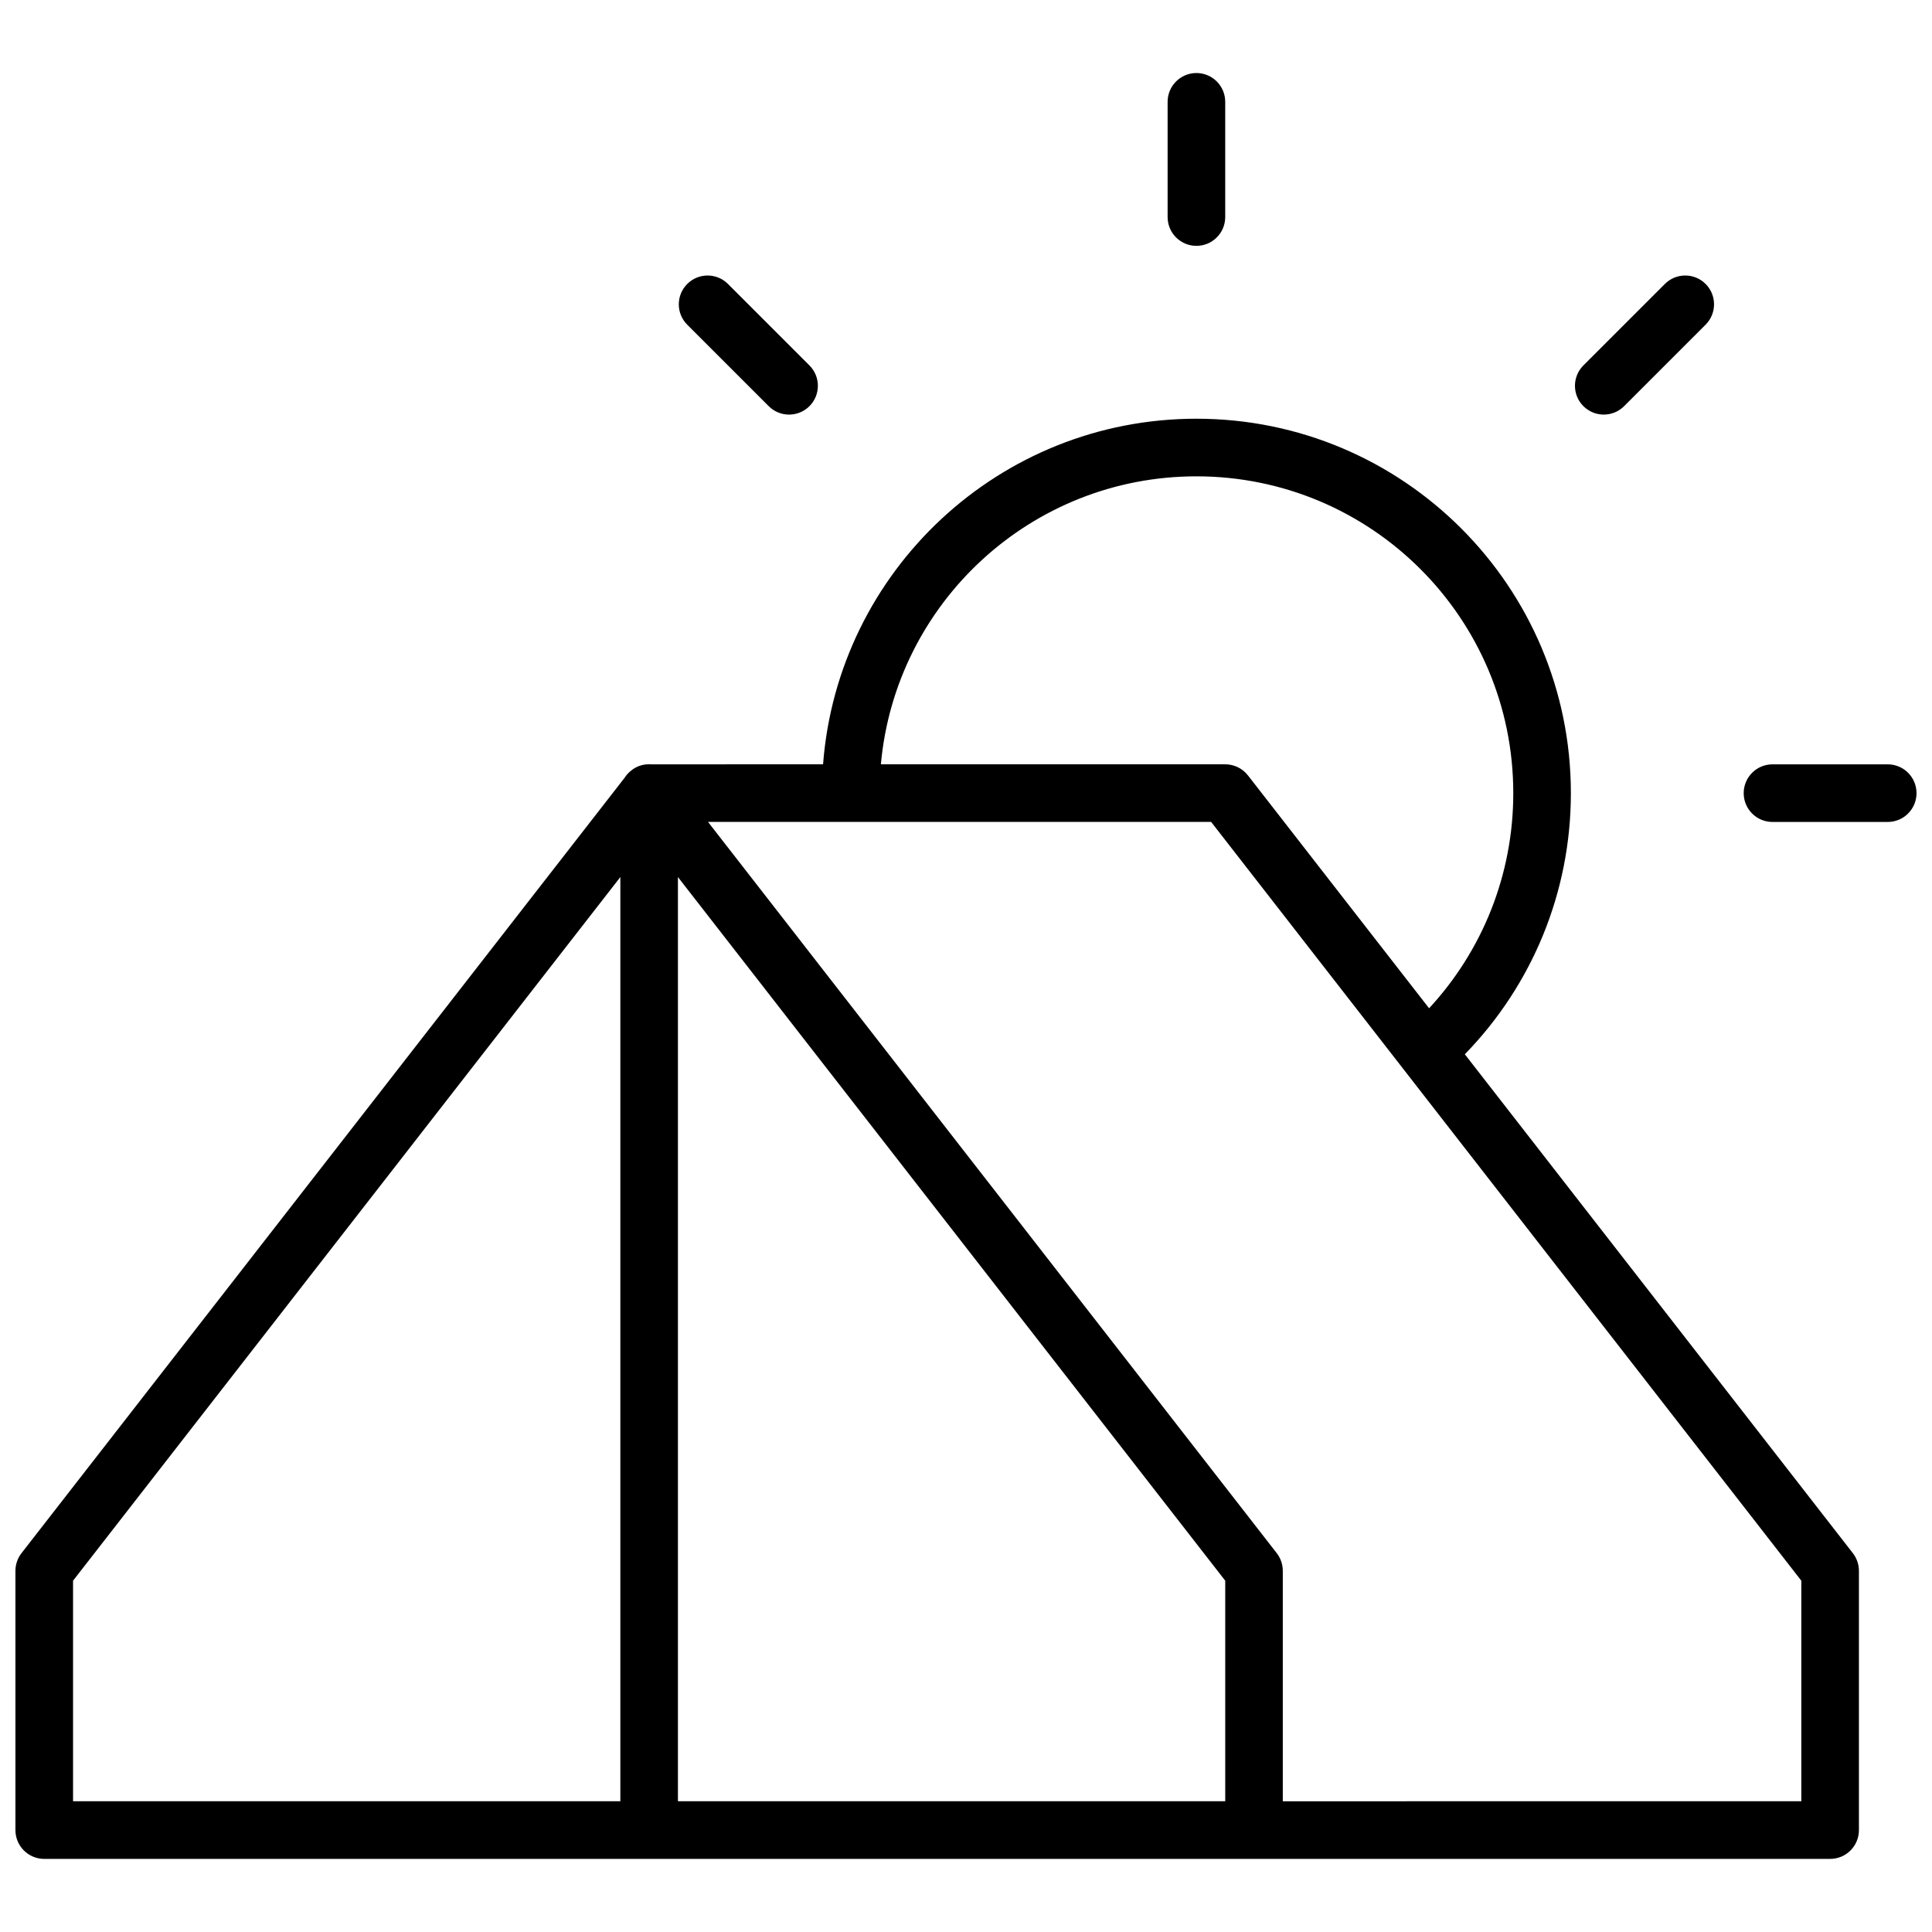 <?xml version="1.0" encoding="UTF-8"?>
<!-- Uploaded to: SVG Repo, www.svgrepo.com, Generator: SVG Repo Mixer Tools -->
<svg width="800px" height="800px" version="1.1" viewBox="144 144 512 512" xmlns="http://www.w3.org/2000/svg">
 <defs>
  <clipPath id="a">
   <path d="m148.09 163h503.81v474h-503.81z"/>
  </clipPath>
 </defs>
 <g clip-path="url(#a)">
  <path d="m362.12 346.55c3.906-51.23 46.715-91.586 98.945-91.586 54.805 0 99.234 44.43 99.234 99.238 0 26.254-10.258 50.863-28.102 69.191l102.83 132.21c1.043 1.34 1.609 2.988 1.609 4.688v68.699c0 4.219-3.418 7.637-7.633 7.637h-473.28c-4.215 0-7.633-3.418-7.633-7.637v-68.699c0-1.699 0.566-3.348 1.609-4.688l159.87-205.54c0.461-0.727 1.043-1.348 1.703-1.863 1.418-1.156 3.098-1.676 4.758-1.66 0.184 0 0.367 0.004 0.551 0.016zm106.58 0c2.356 0 4.578 1.09 6.027 2.949l47.996 61.707c14.199-15.336 22.312-35.508 22.312-57.004 0-46.375-37.594-83.969-83.969-83.969-43.797 0-79.762 33.527-83.625 76.316zm152.67 274.8v-58.449l-156.41-201.09h-133.33l150.72 193.79c1.043 1.34 1.605 2.988 1.605 4.688v61.066zm-297.71-244.92v244.92h145.04v-58.449zm-160.3 186.47v58.449h145.04v-244.92zm290.07-391.91c0-4.219 3.418-7.637 7.633-7.637s7.633 3.418 7.633 7.637v30.531c0 4.215-3.418 7.633-7.633 7.633s-7.633-3.418-7.633-7.633zm131.78 48.258c2.981-2.981 7.812-2.981 10.793 0 2.981 2.984 2.981 7.816 0 10.797l-21.59 21.59c-2.981 2.981-7.816 2.981-10.797 0-2.981-2.981-2.981-7.812 0-10.793zm59.055 127.31c4.215 0 7.633 3.418 7.633 7.637 0 4.215-3.418 7.633-7.633 7.633h-30.535c-4.215 0-7.633-3.418-7.633-7.633 0-4.219 3.418-7.637 7.633-7.637zm-318.14-116.51c-2.981-2.981-2.981-7.812 0-10.797 2.981-2.981 7.812-2.981 10.793 0l21.594 21.594c2.981 2.981 2.981 7.812 0 10.793-2.984 2.981-7.816 2.981-10.797 0z"/>
 </g>
</svg>